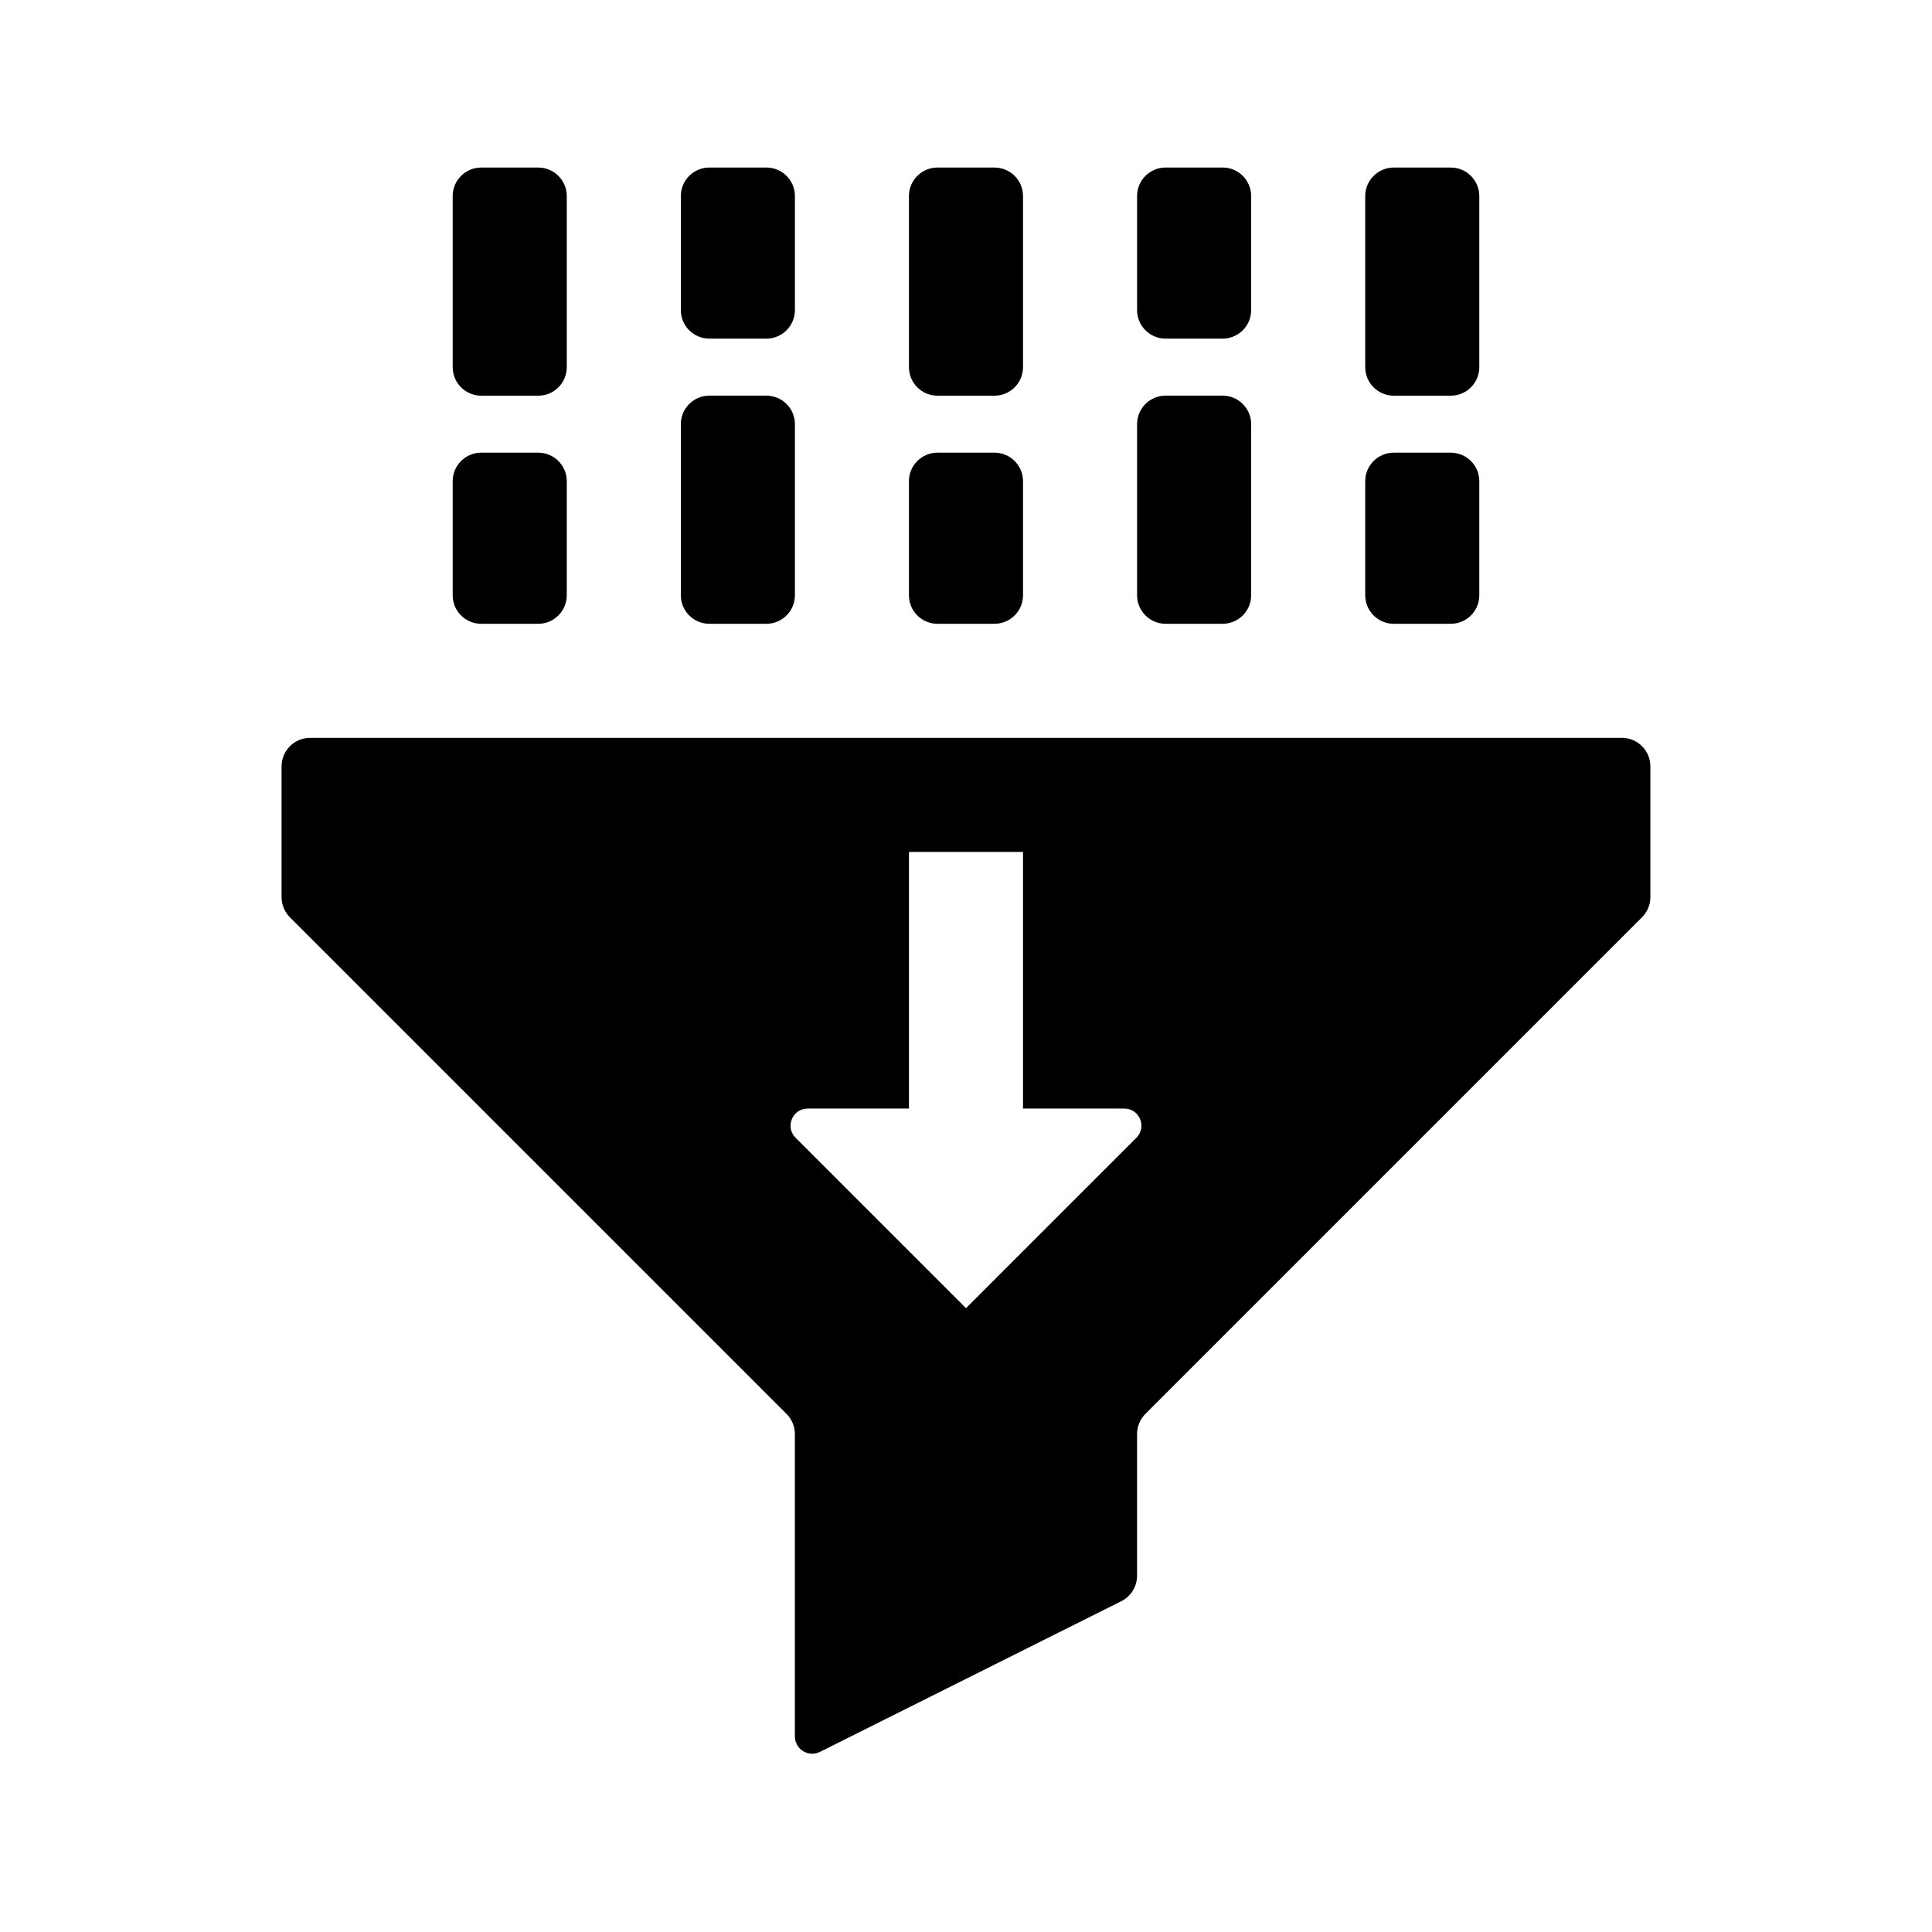 <?xml version="1.0" encoding="UTF-8"?>
<!-- Uploaded to: SVG Repo, www.svgrepo.com, Generator: SVG Repo Mixer Tools -->
<svg fill="#000000" width="800px" height="800px" version="1.1" viewBox="144 144 512 512" xmlns="http://www.w3.org/2000/svg">
 <g>
  <path d="m407.55 248.86h-15.113c-4.172 0-7.559-3.387-7.559-7.559v-45.344c0-4.168 3.387-7.555 7.559-7.555h15.113c4.172 0 7.559 3.387 7.559 7.559v45.344c0 4.168-3.387 7.555-7.559 7.555z"/>
  <path d="m407.55 309.31h-15.113c-4.172 0-7.559-3.387-7.559-7.559v-30.23c0-4.172 3.387-7.559 7.559-7.559h15.113c4.172 0 7.559 3.387 7.559 7.559v30.23c0 4.172-3.387 7.559-7.559 7.559z"/>
  <path d="m468.01 233.74h-15.113c-4.172 0-7.559-3.387-7.559-7.559v-30.23c0-4.168 3.387-7.555 7.559-7.555h15.113c4.172 0 7.559 3.387 7.559 7.559v30.23c0 4.168-3.387 7.555-7.559 7.555z"/>
  <path d="m468.01 309.31h-15.113c-4.172 0-7.559-3.387-7.559-7.559v-45.344c0-4.172 3.387-7.559 7.559-7.559h15.113c4.172 0 7.559 3.387 7.559 7.559v45.344c0 4.172-3.387 7.559-7.559 7.559z"/>
  <path d="m286.64 248.86h-15.113c-4.172 0-7.559-3.387-7.559-7.559v-45.344c0-4.168 3.387-7.555 7.559-7.555h15.113c4.172 0 7.559 3.387 7.559 7.559v45.344c0 4.168-3.387 7.555-7.559 7.555z"/>
  <path d="m286.64 309.31h-15.113c-4.172 0-7.559-3.387-7.559-7.559v-30.23c0-4.172 3.387-7.559 7.559-7.559h15.113c4.172 0 7.559 3.387 7.559 7.559v30.23c0 4.172-3.387 7.559-7.559 7.559z"/>
  <path d="m347.1 233.74h-15.113c-4.172 0-7.559-3.387-7.559-7.559v-30.23c0-4.168 3.387-7.555 7.559-7.555h15.113c4.172 0 7.559 3.387 7.559 7.559v30.23c0 4.168-3.387 7.555-7.559 7.555z"/>
  <path d="m347.1 309.31h-15.113c-4.172 0-7.559-3.387-7.559-7.559v-45.344c0-4.172 3.387-7.559 7.559-7.559h15.113c4.172 0 7.559 3.387 7.559 7.559v45.344c0 4.172-3.387 7.559-7.559 7.559z"/>
  <path d="m528.47 248.86h-15.113c-4.172 0-7.559-3.387-7.559-7.559v-45.344c0-4.168 3.387-7.555 7.559-7.555h15.113c4.172 0 7.559 3.387 7.559 7.559v45.344c0 4.168-3.387 7.555-7.559 7.555z"/>
  <path d="m528.47 309.31h-15.113c-4.172 0-7.559-3.387-7.559-7.559v-30.23c0-4.172 3.387-7.559 7.559-7.559h15.113c4.172 0 7.559 3.387 7.559 7.559v30.23c0 4.172-3.387 7.559-7.559 7.559z"/>
  <path d="m573.81 339.54h-347.63c-4.172 0-7.559 3.379-7.559 7.559v34.656c0 2.004 0.797 3.926 2.211 5.344l131.6 131.6c1.422 1.414 2.219 3.332 2.219 5.34v80.109c0 3.422 3.598 5.644 6.656 4.117l79.848-39.926c2.562-1.281 4.18-3.898 4.18-6.758v-37.543c0-2.004 0.797-3.926 2.211-5.344l131.6-131.6c1.422-1.418 2.219-3.344 2.219-5.344v-34.656c0-4.176-3.387-7.555-7.559-7.555zm-128.65 105.98-45.16 45.16-45.16-45.16c-2.856-2.856-0.836-7.738 3.203-7.738h26.84v-68.016h30.23v68.016h26.84c4.039 0 6.062 4.883 3.207 7.738z"/>
 </g>
</svg>